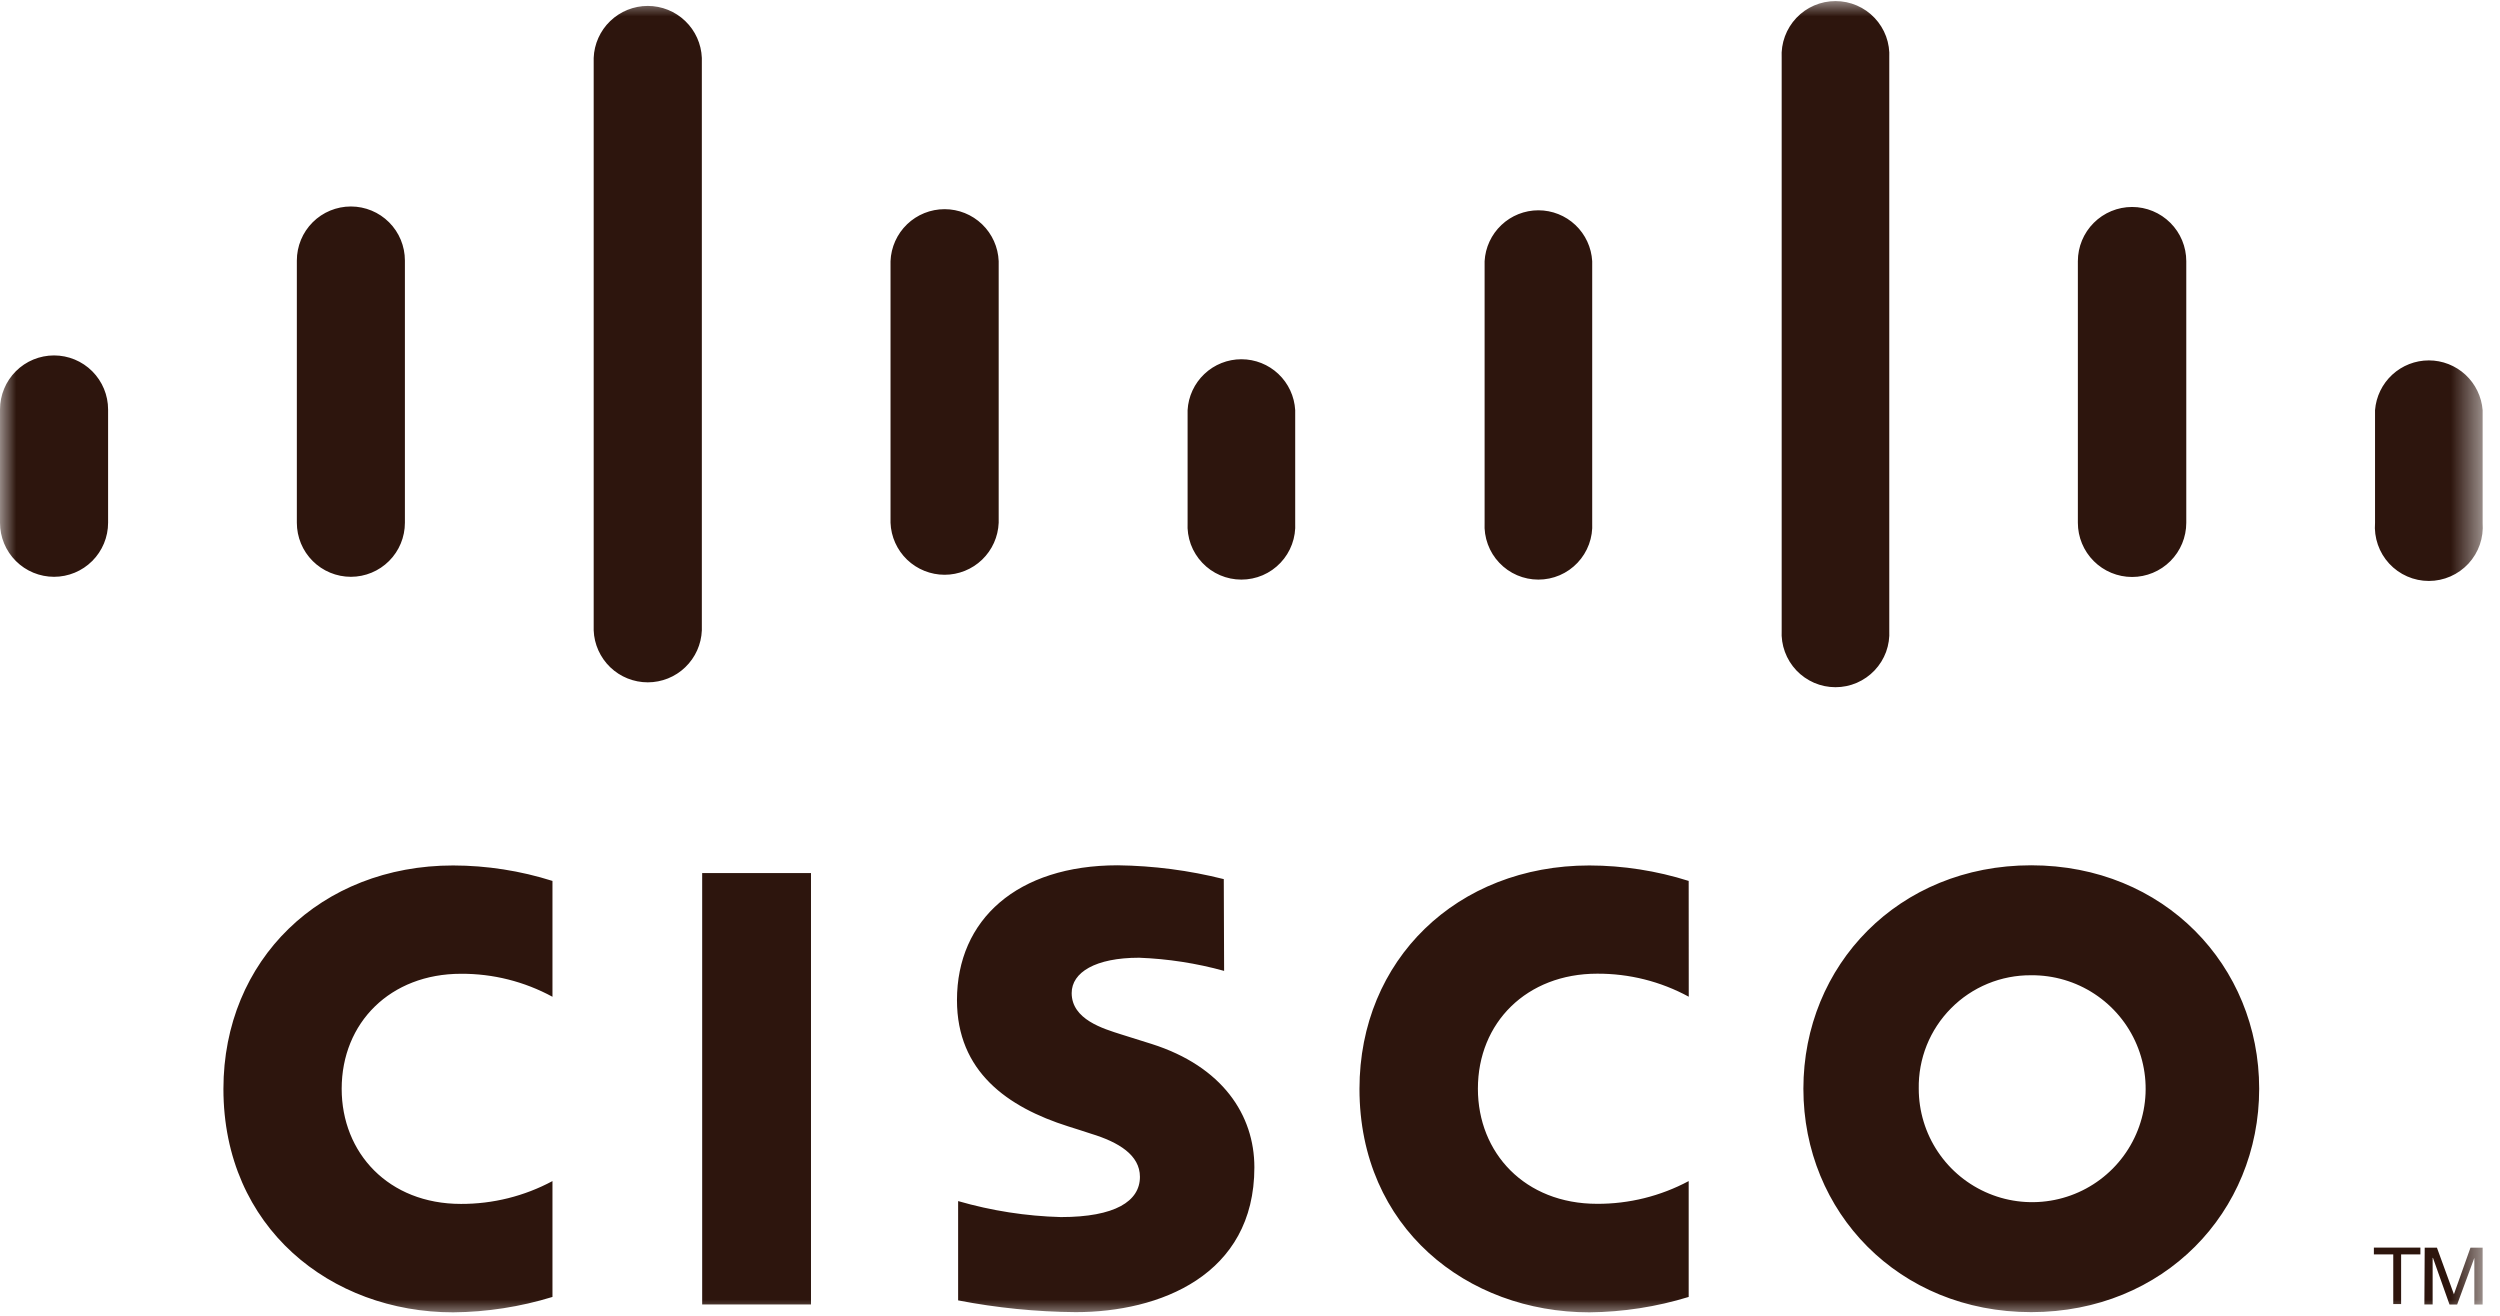 <svg width="76" height="40" viewBox="0 0 76 40" fill="none" xmlns="http://www.w3.org/2000/svg">
<mask id="mask0_2964_1776" style="mask-type:luminance" maskUnits="userSpaceOnUse" x="0" y="0" width="76" height="40">
<path d="M75.472 0H0V40H75.472V0Z" fill="white"/>
</mask>
<g mask="url(#mask0_2964_1776)">
<path d="M24.654 39.656H21.346V26.541H24.654V39.656ZM51.336 26.78C50.359 26.471 49.341 26.312 48.317 26.31C44.292 26.31 41.328 29.18 41.328 33.102C41.328 37.326 44.599 39.895 48.317 39.895C49.341 39.885 50.358 39.728 51.336 39.427V35.905C50.48 36.362 49.524 36.6 48.553 36.596C46.352 36.596 44.928 35.047 44.928 33.097C44.928 31.084 46.415 29.6 48.553 29.6C49.526 29.595 50.484 29.835 51.338 30.3L51.336 26.78ZM16.795 26.78C15.819 26.471 14.8 26.312 13.776 26.31C9.751 26.31 6.792 29.18 6.792 33.102C6.792 37.326 10.063 39.895 13.776 39.895C14.8 39.886 15.817 39.728 16.795 39.427V35.905C15.94 36.364 14.983 36.602 14.013 36.599C11.809 36.599 10.387 35.049 10.387 33.1C10.387 31.087 11.869 29.603 14.013 29.603C14.984 29.597 15.941 29.838 16.795 30.302V26.78ZM68.679 33.097C68.679 29.351 65.784 26.305 61.748 26.305C57.713 26.305 54.823 29.346 54.823 33.097C54.823 36.848 57.716 39.889 61.748 39.889C65.781 39.889 68.679 36.848 68.679 33.097ZM61.748 29.648C62.432 29.642 63.102 29.839 63.673 30.215C64.244 30.59 64.691 31.126 64.956 31.756C65.222 32.386 65.295 33.08 65.165 33.751C65.035 34.422 64.709 35.04 64.228 35.525C63.747 36.01 63.133 36.342 62.463 36.477C61.793 36.613 61.098 36.547 60.466 36.286C59.834 36.026 59.293 35.584 58.913 35.016C58.533 34.449 58.33 33.781 58.33 33.097C58.322 32.645 58.405 32.195 58.573 31.775C58.742 31.355 58.993 30.973 59.312 30.652C59.63 30.33 60.01 30.076 60.429 29.903C60.847 29.731 61.296 29.644 61.748 29.648ZM37.203 26.725C36.148 26.459 35.067 26.319 33.98 26.305C30.928 26.305 29.092 27.952 29.092 30.405C29.092 32.576 30.629 33.658 32.473 34.242C32.677 34.307 32.976 34.4 33.177 34.468C34 34.72 34.654 35.11 34.654 35.776C34.654 36.518 33.899 36.999 32.252 36.999C31.194 36.971 30.144 36.807 29.127 36.513V39.532C30.306 39.76 31.504 39.88 32.704 39.889C35.238 39.889 38.133 38.78 38.133 35.487C38.133 33.892 37.157 32.418 35.009 31.736L34.088 31.447C33.542 31.273 32.579 30.994 32.579 30.189C32.579 29.56 33.301 29.115 34.629 29.115C35.503 29.148 36.37 29.282 37.213 29.515L37.203 26.725ZM3.286 12.448C3.286 12.012 3.112 11.595 2.804 11.286C2.496 10.978 2.078 10.805 1.643 10.805C1.207 10.805 0.789 10.978 0.481 11.286C0.173 11.595 0 12.012 0 12.448V15.892C0 16.328 0.173 16.746 0.481 17.054C0.789 17.362 1.207 17.535 1.643 17.535C2.078 17.535 2.496 17.362 2.804 17.054C3.112 16.746 3.286 16.328 3.286 15.892V12.448ZM12.309 7.92C12.309 7.484 12.136 7.066 11.828 6.758C11.52 6.45 11.102 6.277 10.667 6.277C10.231 6.277 9.813 6.45 9.505 6.758C9.197 7.066 9.024 7.484 9.024 7.92V15.892C9.024 16.328 9.197 16.746 9.505 17.054C9.813 17.362 10.231 17.535 10.667 17.535C11.102 17.535 11.52 17.362 11.828 17.054C12.136 16.746 12.309 16.328 12.309 15.892V7.92ZM21.336 1.761C21.319 1.336 21.139 0.934 20.832 0.64C20.526 0.345 20.117 0.18 19.692 0.18C19.267 0.18 18.858 0.345 18.551 0.64C18.245 0.934 18.064 1.336 18.048 1.761V19.163C18.064 19.587 18.245 19.989 18.551 20.284C18.858 20.579 19.267 20.743 19.692 20.743C20.117 20.743 20.526 20.579 20.832 20.284C21.139 19.989 21.319 19.587 21.336 19.163V1.761ZM30.36 7.94C30.343 7.515 30.163 7.113 29.856 6.818C29.55 6.523 29.141 6.359 28.716 6.359C28.291 6.359 27.882 6.523 27.575 6.818C27.269 7.113 27.088 7.515 27.072 7.94V15.892C27.088 16.317 27.269 16.719 27.575 17.014C27.882 17.308 28.291 17.473 28.716 17.473C29.141 17.473 29.55 17.308 29.856 17.014C30.163 16.719 30.343 16.317 30.36 15.892V7.94ZM39.374 12.468C39.35 12.05 39.168 11.657 38.864 11.369C38.56 11.081 38.157 10.921 37.738 10.921C37.32 10.921 36.917 11.081 36.613 11.369C36.309 11.657 36.126 12.05 36.103 12.468V15.892C36.091 16.114 36.124 16.337 36.2 16.546C36.277 16.755 36.396 16.947 36.549 17.108C36.702 17.27 36.886 17.399 37.091 17.487C37.295 17.575 37.516 17.62 37.738 17.62C37.961 17.62 38.181 17.575 38.386 17.487C38.591 17.399 38.775 17.27 38.928 17.108C39.081 16.947 39.2 16.755 39.276 16.546C39.353 16.337 39.386 16.114 39.374 15.892V12.468ZM48.403 7.94C48.379 7.522 48.197 7.129 47.893 6.841C47.589 6.553 47.186 6.393 46.767 6.393C46.349 6.393 45.946 6.553 45.642 6.841C45.338 7.129 45.155 7.522 45.132 7.94V15.892C45.12 16.114 45.153 16.337 45.23 16.546C45.306 16.755 45.425 16.947 45.578 17.108C45.731 17.27 45.915 17.399 46.12 17.487C46.324 17.575 46.545 17.62 46.767 17.62C46.99 17.62 47.21 17.575 47.415 17.487C47.62 17.399 47.804 17.27 47.957 17.108C48.11 16.947 48.228 16.755 48.305 16.546C48.382 16.337 48.415 16.114 48.403 15.892V7.94ZM57.434 1.761C57.446 1.539 57.413 1.316 57.337 1.107C57.26 0.898 57.142 0.707 56.988 0.545C56.835 0.383 56.651 0.254 56.446 0.166C56.242 0.078 56.022 0.033 55.799 0.033C55.576 0.033 55.356 0.078 55.151 0.166C54.947 0.254 54.762 0.383 54.609 0.545C54.456 0.707 54.338 0.898 54.261 1.107C54.184 1.316 54.151 1.539 54.163 1.761V19.163C54.151 19.385 54.184 19.607 54.261 19.817C54.338 20.026 54.456 20.217 54.609 20.379C54.762 20.541 54.947 20.669 55.151 20.758C55.356 20.846 55.576 20.891 55.799 20.891C56.022 20.891 56.242 20.846 56.446 20.758C56.651 20.669 56.835 20.541 56.988 20.379C57.142 20.217 57.26 20.026 57.337 19.817C57.413 19.607 57.446 19.385 57.434 19.163V1.761ZM66.463 7.94C66.463 7.503 66.289 7.084 65.98 6.775C65.671 6.466 65.252 6.292 64.815 6.292C64.378 6.292 63.959 6.466 63.65 6.775C63.341 7.084 63.167 7.503 63.167 7.94V15.892C63.167 16.329 63.341 16.748 63.65 17.057C63.959 17.366 64.378 17.54 64.815 17.54C65.252 17.54 65.671 17.366 65.98 17.057C66.289 16.748 66.463 16.329 66.463 15.892V7.94ZM75.472 12.468C75.439 12.057 75.253 11.672 74.95 11.392C74.647 11.112 74.249 10.956 73.837 10.956C73.424 10.956 73.026 11.112 72.723 11.392C72.42 11.672 72.234 12.057 72.201 12.468V15.892C72.183 16.117 72.213 16.344 72.287 16.558C72.361 16.772 72.479 16.968 72.632 17.134C72.786 17.3 72.972 17.433 73.179 17.523C73.386 17.614 73.61 17.661 73.837 17.661C74.063 17.661 74.287 17.614 74.494 17.523C74.701 17.433 74.887 17.3 75.041 17.134C75.194 16.968 75.312 16.772 75.386 16.558C75.46 16.344 75.489 16.117 75.472 15.892V12.468ZM72.166 37.927V38.133H72.755V39.643H72.994V38.133H73.58V37.927H72.166ZM73.701 39.656H73.952V38.239H73.962L74.465 39.658H74.697L75.22 38.239V39.658H75.472V37.93H75.102L74.599 39.346L74.083 37.93H73.711L73.701 39.656Z" fill="#2D150D"/>
</g>
</svg>
